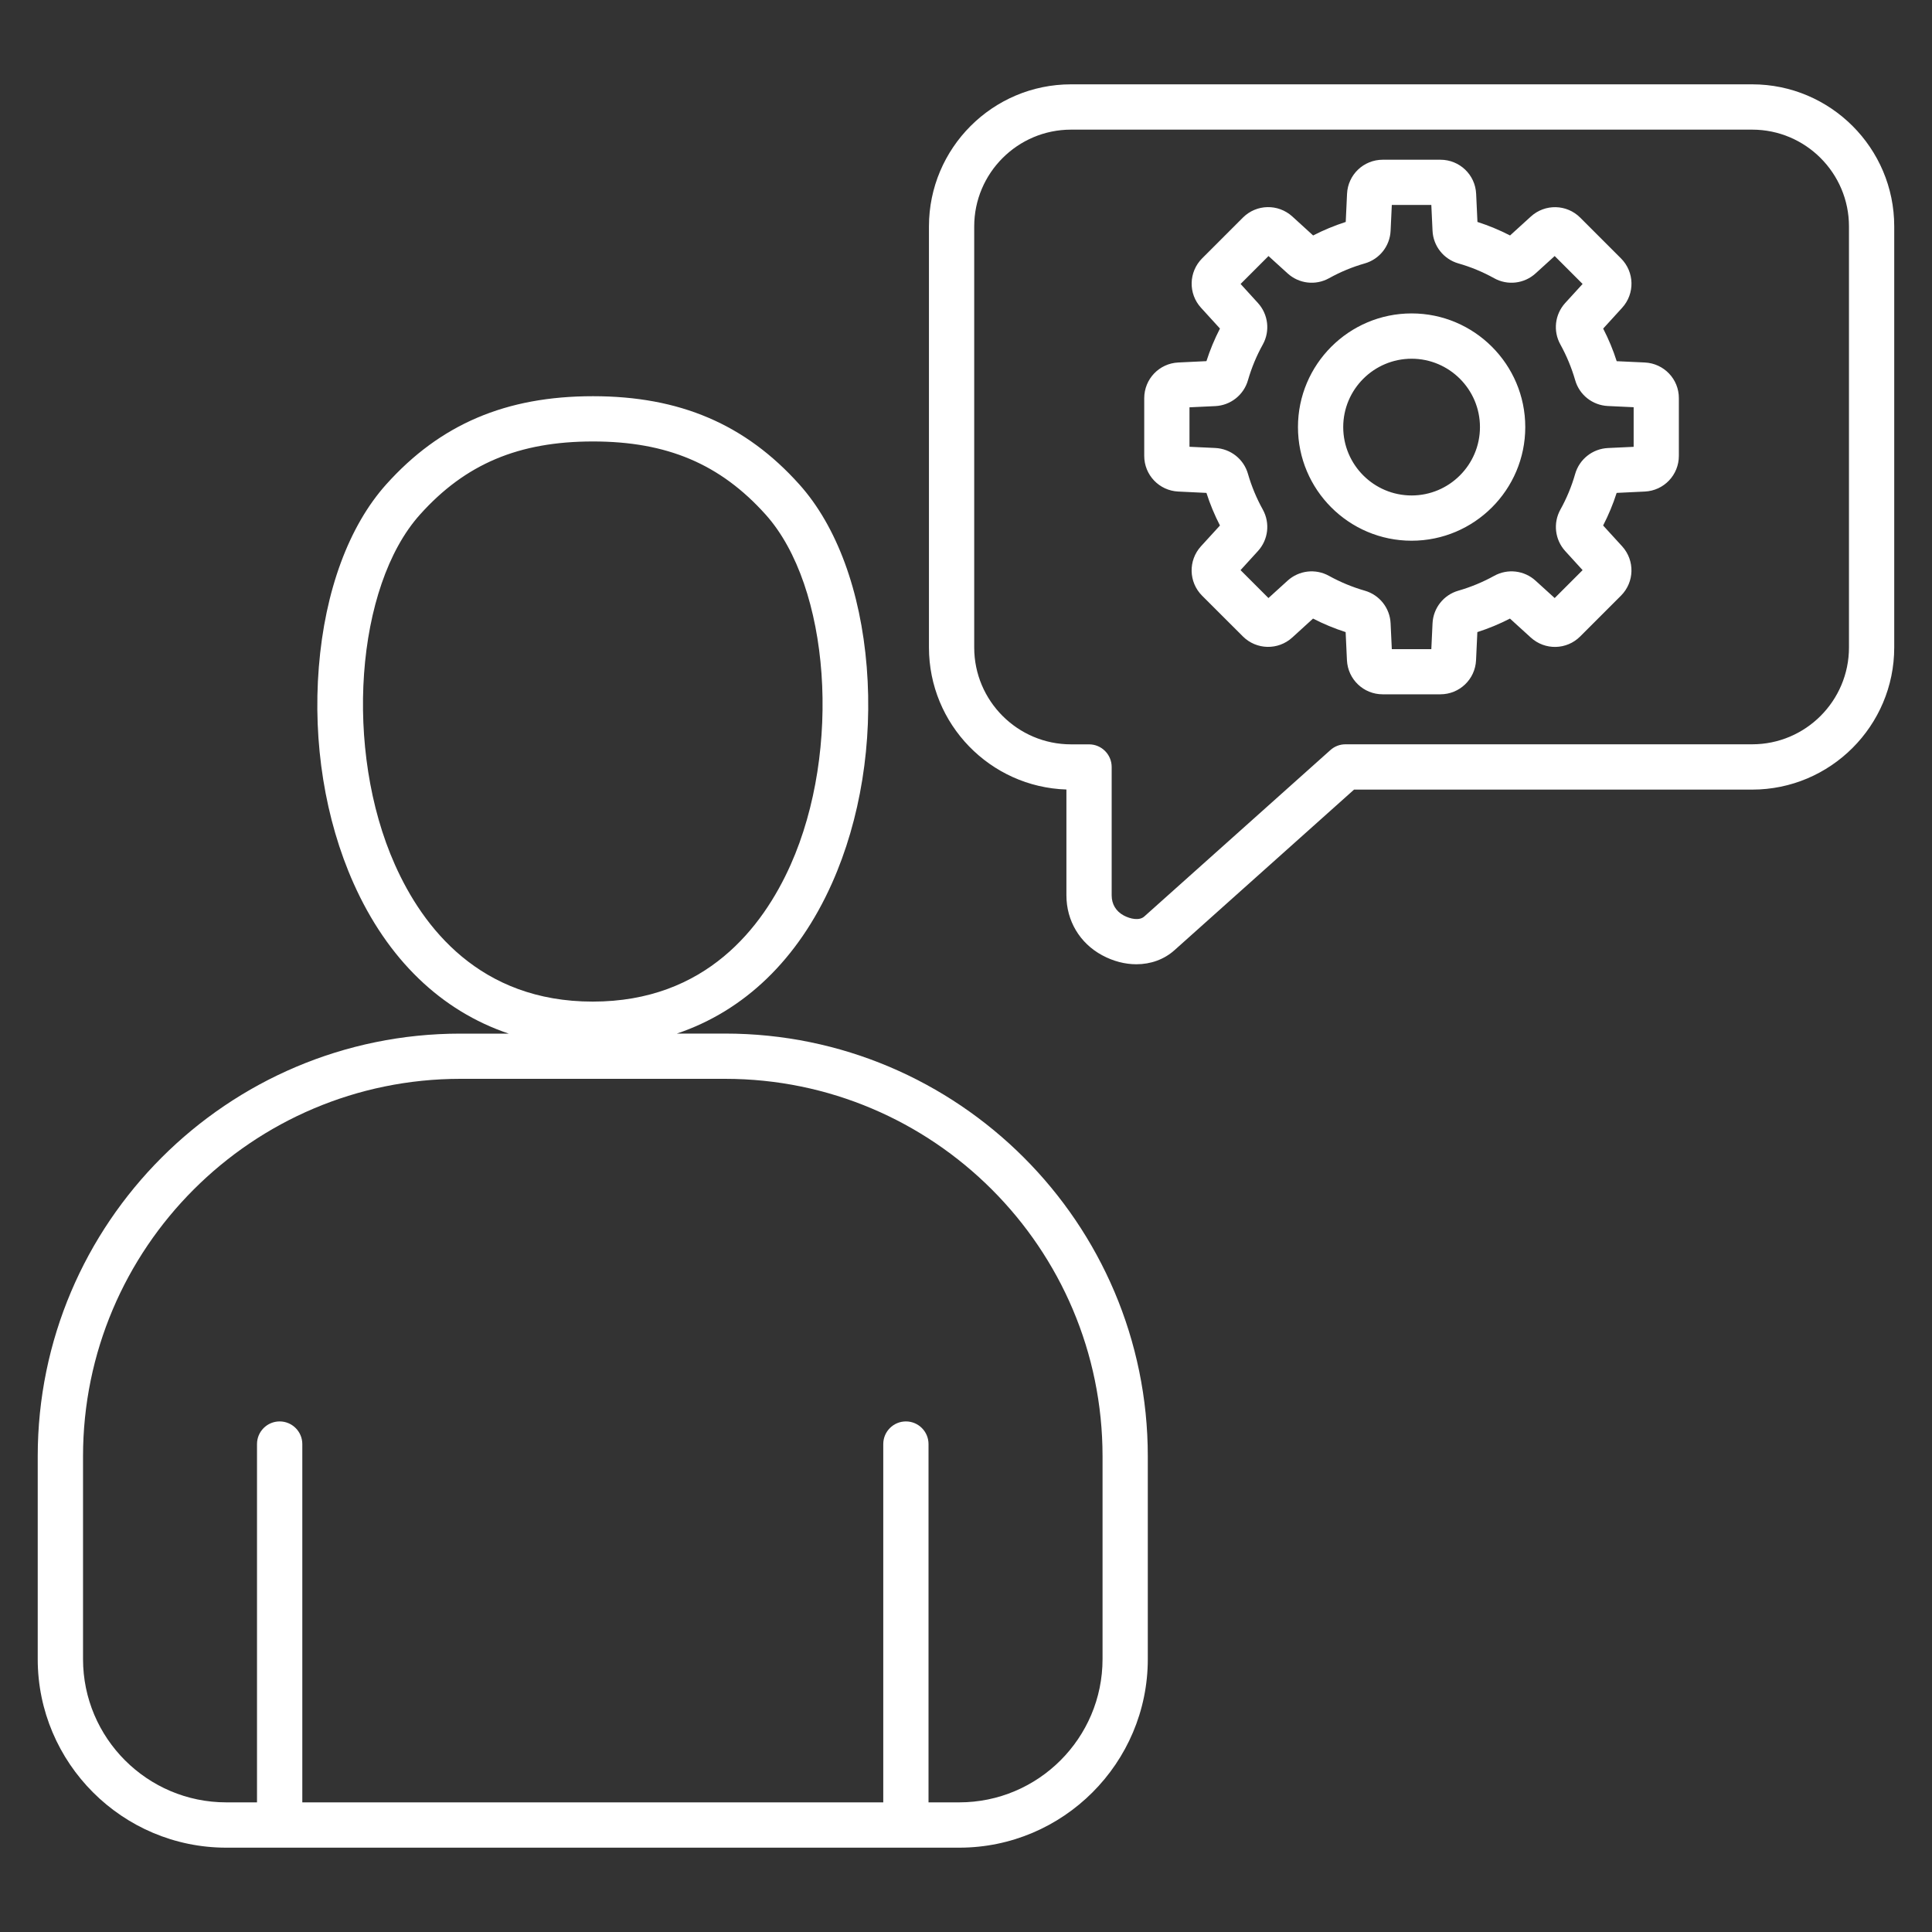 <svg xmlns="http://www.w3.org/2000/svg" width="40" height="40" viewBox="0 0 40 40" fill="none"><rect x="0" y="0" width="40" height="40" fill="#333333" stroke="none"/><path d="M15.012 21.399H14.014C15.411 20.928 16.522 19.863 17.225 18.288C17.815 16.966 18.07 15.377 17.945 13.812C17.818 12.234 17.323 10.891 16.549 10.029C15.432 8.784 14.074 8.203 12.277 8.203C10.473 8.203 9.113 8.784 7.996 10.029C7.223 10.891 6.727 12.234 6.601 13.812C6.475 15.377 6.73 16.966 7.32 18.288C8.023 19.863 9.135 20.929 10.533 21.4H9.534C4.707 21.399 0.781 25.325 0.781 30.151V34.35C0.781 36.502 2.533 38.254 4.685 38.254H19.86C22.012 38.254 23.764 36.502 23.764 34.35V30.151C23.764 25.325 19.837 21.399 15.012 21.399ZM8.177 17.904C7.117 15.53 7.359 12.142 8.695 10.654C9.634 9.606 10.739 9.14 12.277 9.14C13.81 9.14 14.912 9.607 15.852 10.654C17.187 12.142 17.428 15.53 16.369 17.905C15.792 19.197 14.613 20.737 12.273 20.737C9.932 20.738 8.753 19.197 8.177 17.904ZM22.827 34.35C22.827 35.985 21.496 37.316 19.86 37.316H19.224V29.898C19.224 29.639 19.014 29.429 18.756 29.429C18.497 29.429 18.287 29.639 18.287 29.898V37.316H6.259V29.898C6.259 29.639 6.048 29.429 5.79 29.429C5.531 29.429 5.321 29.639 5.321 29.898V37.316H4.685C3.05 37.316 1.719 35.986 1.719 34.35V30.151C1.719 25.841 5.224 22.336 9.534 22.336H15.012C19.321 22.336 22.827 25.841 22.827 30.151V34.35ZM36.277 1.746H22.175C20.552 1.746 19.233 3.066 19.233 4.688V13.405C19.233 14.996 20.501 16.295 22.079 16.346V18.538C22.079 19.063 22.355 19.527 22.818 19.777C23.049 19.902 23.294 19.964 23.527 19.964C23.822 19.964 24.1 19.866 24.316 19.673L28.034 16.348H36.276C37.898 16.348 39.218 15.027 39.218 13.405V4.688C39.219 3.066 37.898 1.746 36.277 1.746ZM38.281 13.405C38.281 14.511 37.382 15.41 36.277 15.41H27.856C27.741 15.41 27.63 15.452 27.544 15.53L23.691 18.975C23.591 19.065 23.405 19.029 23.264 18.953C23.105 18.867 23.016 18.72 23.016 18.538V15.88C23.016 15.621 22.806 15.411 22.548 15.411H22.175C21.07 15.411 20.17 14.512 20.17 13.406V4.688C20.17 3.583 21.07 2.684 22.175 2.684H36.277C37.382 2.684 38.281 3.583 38.281 4.688V13.405ZM34.054 7.505L33.472 7.478C33.398 7.246 33.304 7.02 33.192 6.803L33.584 6.373C33.852 6.08 33.841 5.63 33.561 5.35L32.717 4.506C32.437 4.226 31.988 4.216 31.695 4.483L31.264 4.875C31.047 4.763 30.821 4.67 30.589 4.595L30.562 4.013C30.544 3.617 30.219 3.307 29.822 3.307H28.629C28.232 3.307 27.907 3.617 27.889 4.013L27.862 4.595C27.63 4.67 27.404 4.763 27.187 4.875L26.756 4.482C26.462 4.215 26.013 4.225 25.733 4.505L24.889 5.349C24.609 5.63 24.598 6.079 24.866 6.372L25.258 6.802C25.146 7.02 25.052 7.245 24.978 7.477L24.396 7.505C24 7.523 23.69 7.848 23.69 8.245V9.438C23.69 9.834 24 10.159 24.396 10.177L24.978 10.205C25.052 10.437 25.146 10.662 25.258 10.88L24.865 11.31C24.598 11.603 24.608 12.052 24.888 12.333L25.732 13.176C26.012 13.456 26.462 13.466 26.755 13.199L27.185 12.807C27.402 12.919 27.628 13.012 27.86 13.087L27.887 13.669C27.906 14.065 28.231 14.375 28.627 14.375H29.82C30.217 14.375 30.542 14.065 30.56 13.669L30.587 13.087C30.82 13.012 31.045 12.919 31.262 12.807L31.694 13.2C31.987 13.467 32.436 13.457 32.716 13.177L33.56 12.333C33.841 12.052 33.851 11.603 33.584 11.31L33.191 10.88C33.303 10.662 33.397 10.437 33.471 10.205L34.053 10.177C34.449 10.159 34.759 9.834 34.759 9.438V8.245C34.761 7.849 34.45 7.524 34.054 7.505ZM33.823 9.251L33.291 9.276C32.973 9.291 32.7 9.506 32.612 9.812C32.539 10.069 32.436 10.317 32.306 10.551C32.152 10.829 32.192 11.174 32.406 11.409L32.766 11.804L32.188 12.382L31.793 12.023C31.558 11.808 31.212 11.768 30.934 11.923C30.7 12.052 30.452 12.155 30.195 12.229C29.889 12.316 29.673 12.589 29.659 12.907L29.634 13.44H28.816L28.791 12.907C28.777 12.589 28.561 12.316 28.255 12.229C27.998 12.155 27.75 12.052 27.516 11.923C27.238 11.768 26.893 11.808 26.657 12.023L26.262 12.382L25.684 11.804L26.044 11.409C26.259 11.174 26.299 10.829 26.145 10.55C26.015 10.316 25.912 10.068 25.838 9.812C25.751 9.505 25.478 9.29 25.16 9.275L24.627 9.25V8.433L25.16 8.408C25.478 8.393 25.751 8.177 25.838 7.871C25.912 7.615 26.015 7.366 26.145 7.133C26.299 6.855 26.259 6.509 26.044 6.273L25.685 5.879L26.263 5.301L26.658 5.66C26.894 5.875 27.238 5.915 27.517 5.76C27.751 5.63 27.999 5.527 28.256 5.454C28.562 5.366 28.777 5.094 28.791 4.776L28.816 4.243H29.634L29.659 4.776C29.673 5.094 29.889 5.366 30.195 5.454C30.452 5.527 30.7 5.63 30.934 5.76C31.212 5.915 31.557 5.875 31.793 5.66L32.188 5.301L32.766 5.879L32.406 6.273C32.191 6.509 32.151 6.854 32.306 7.132C32.435 7.366 32.538 7.614 32.612 7.87C32.699 8.177 32.972 8.391 33.29 8.406L33.823 8.431L33.823 9.251ZM29.226 6.489C27.928 6.489 26.873 7.545 26.873 8.842C26.873 10.14 27.928 11.195 29.226 11.195C30.523 11.195 31.579 10.14 31.579 8.842C31.579 7.545 30.523 6.489 29.226 6.489ZM29.226 10.258C28.445 10.258 27.81 9.623 27.81 8.842C27.81 8.062 28.445 7.427 29.226 7.427C30.006 7.427 30.641 8.062 30.641 8.842C30.641 9.623 30.006 10.258 29.226 10.258Z" fill="white"></path></svg>
